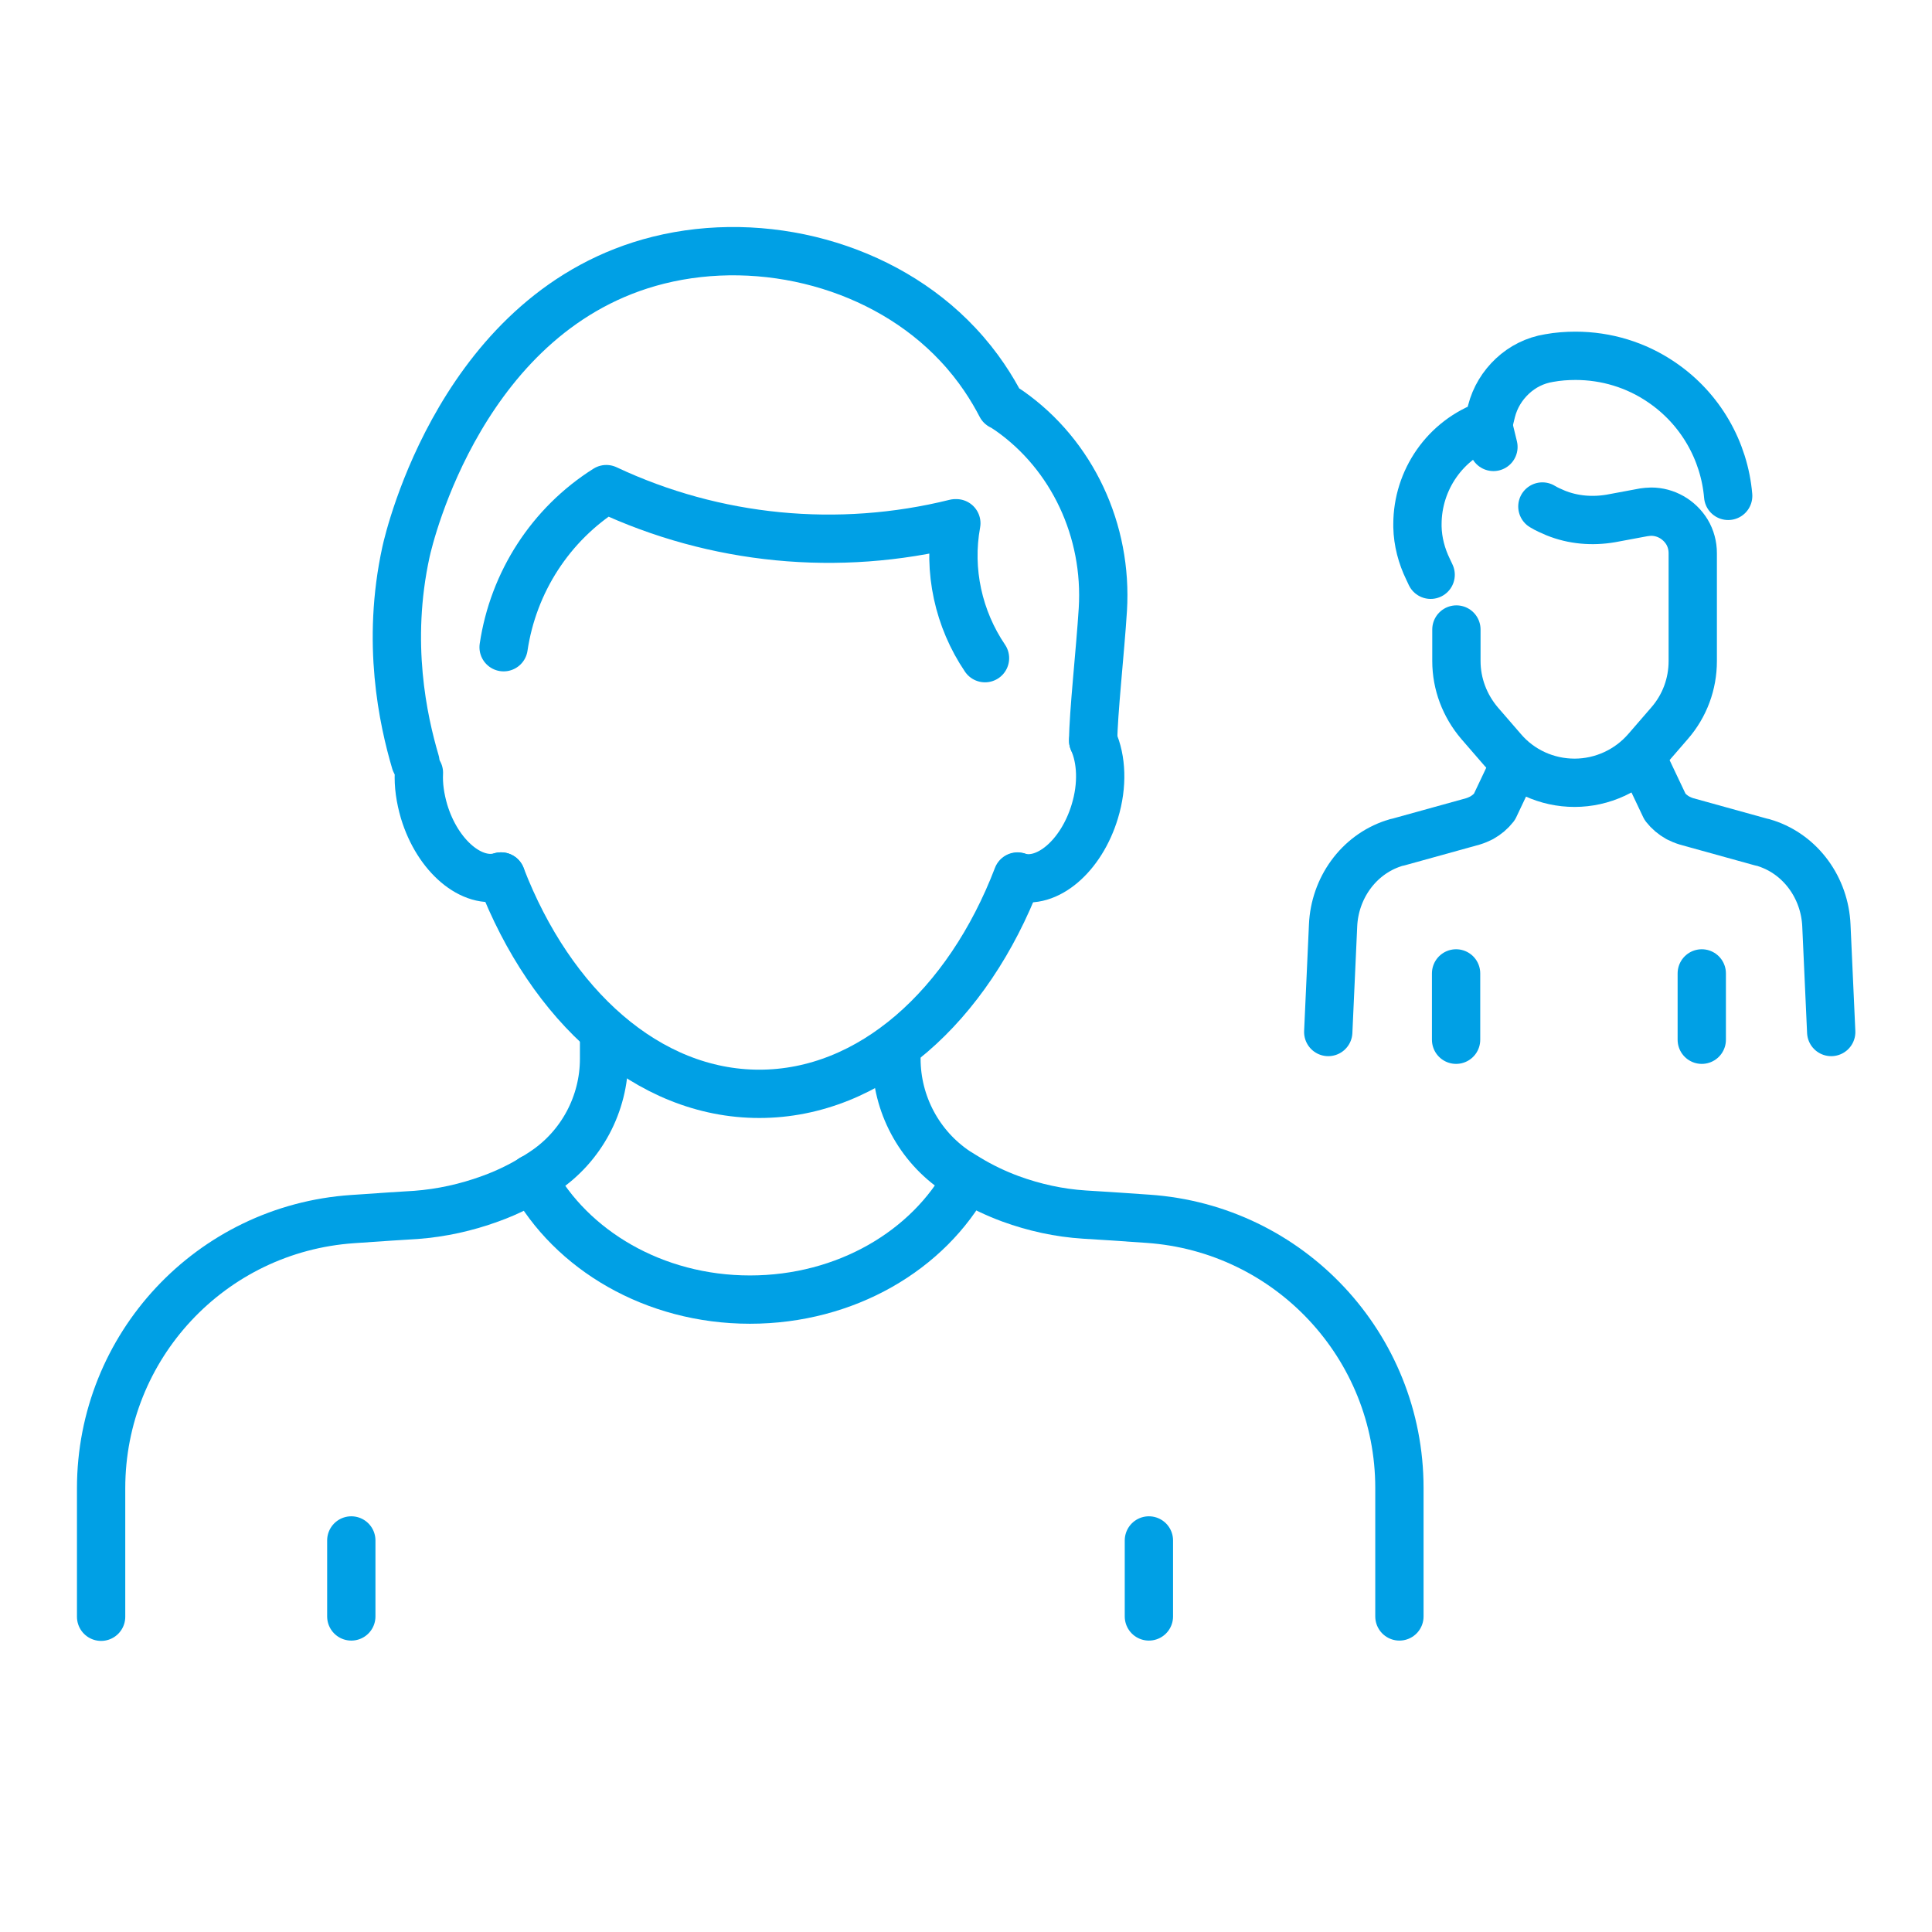 <?xml version="1.0" encoding="UTF-8"?>
<svg xmlns="http://www.w3.org/2000/svg" version="1.1" viewBox="0 0 60 60">
  <defs>
    <style>
      .cls-1 {
        fill: none;
        stroke: #00a0e5;
        stroke-linecap: round;
        stroke-linejoin: round;
        stroke-width: 1.5px;
      }
    </style>
  </defs>
  <!-- Generator: Adobe Illustrator 28.6.0, SVG Export Plug-In . SVG Version: 1.2.0 Build 709)  -->
  <g>
    <g id="Vrstva_1">
      <g>
        <g>
          <path class="cls-1" d="M15.56,27.22c1.55,4.02,4.56,6.75,8.02,6.75s6.48-2.73,8.02-6.75"/>
          <path class="cls-1" d="M33.95,23c.26.58.3,1.38.05,2.2-.42,1.39-1.49,2.3-2.39,2.03"/>
          <path class="cls-1" d="M15.64,20.1c.3-2.02,1.46-3.82,3.19-4.91,3.38,1.59,7.21,1.96,10.84,1.06h.03c-.27,1.47.07,2.98.89,4.19"/>
          <path class="cls-1" d="M15.56,27.22c-.9.27-1.97-.63-2.39-2.02-.12-.41-.18-.82-.16-1.2"/>
          <path class="cls-1" d="M12.9,23.66c-.38-1.29-.91-3.7-.29-6.53.1-.45,1.76-7.53,7.84-9.05,3.25-.81,6.99.16,9.29,2.61.66.7,1.08,1.39,1.35,1.91.05.02.14.08.26.16,1.95,1.37,3.05,3.72,2.9,6.17-.08,1.28-.3,3.27-.3,4.07"/>
        </g>
        <g>
          <path class="cls-1" d="M18.76,32.09v.79c0,1.4-.7,2.72-1.87,3.5h0c-.52.35-1.08.64-1.67.85-.74.27-1.51.44-2.3.5l-.8.05-1.17.08c-4.4.3-7.81,3.95-7.81,8.36v3.99"/>
          <line class="cls-1" x1="10.91" y1="50.2" x2="10.91" y2="47.84"/>
          <path class="cls-1" d="M43.46,50.2v-3.99c0-4.41-3.42-8.06-7.81-8.36l-1.17-.08-.8-.05c-.79-.05-1.56-.22-2.3-.49-.46-.17-.9-.38-1.33-.64-.11-.07-.23-.14-.34-.21h0c-1.17-.78-1.87-2.1-1.87-3.5v-.39"/>
          <line class="cls-1" x1="35.68" y1="50.2" x2="35.68" y2="47.84"/>
          <path class="cls-1" d="M30.05,36.6c-1.21,2.23-3.78,3.76-6.76,3.76h0c-2.98,0-5.55-1.54-6.76-3.76"/>
        </g>
      </g>
      <g>
        <g>
          <path class="cls-1" d="M44.43,17.85l-.08-.17c-.2-.41-.32-.86-.33-1.32,0-.03,0-.06,0-.08,0-1.36.85-2.63,2.2-3.1l.1-.41c.11-.43.34-.8.65-1.09.31-.29.7-.49,1.14-.56.27-.05.55-.07.82-.07.95,0,1.88.28,2.67.82,1.21.82,1.95,2.13,2.07,3.53"/>
          <path class="cls-1" d="M47.9,15.73c.13.08.27.14.41.2.54.22,1.14.27,1.72.17l1.02-.19c.08-.01.16-.02.23-.02.45,0,.87.24,1.11.63.12.2.18.43.18.66v.09s0,3.26,0,3.26c0,.71-.25,1.39-.72,1.93l-.71.82c-.56.65-1.38,1.03-2.24,1.03h0c-.86,0-1.68-.37-2.24-1.03l-.71-.82c-.46-.54-.72-1.22-.72-1.93v-.98"/>
          <line class="cls-1" x1="46.38" y1="13.88" x2="46.21" y2="13.18"/>
        </g>
        <g>
          <path class="cls-1" d="M41.25,32.05l.15-3.31c.05-1.15.78-2.19,1.88-2.55.05-.02.1-.03.15-.04l2.31-.64c.1-.03.19-.07.27-.11.16-.09.29-.2.4-.34l.64-1.35"/>
          <path class="cls-1" d="M56.87,32.05l-.15-3.31c-.05-1.15-.78-2.19-1.88-2.55-.05-.02-.1-.03-.15-.04l-2.31-.64c-.1-.03-.19-.07-.27-.11-.16-.09-.29-.2-.4-.34l-.64-1.35"/>
        </g>
        <g>
          <line class="cls-1" x1="45.22" y1="32.29" x2="45.22" y2="30.23"/>
          <line class="cls-1" x1="52.85" y1="32.29" x2="52.85" y2="30.23"/>
        </g>
      </g>
    </g>
  </g>
</svg>